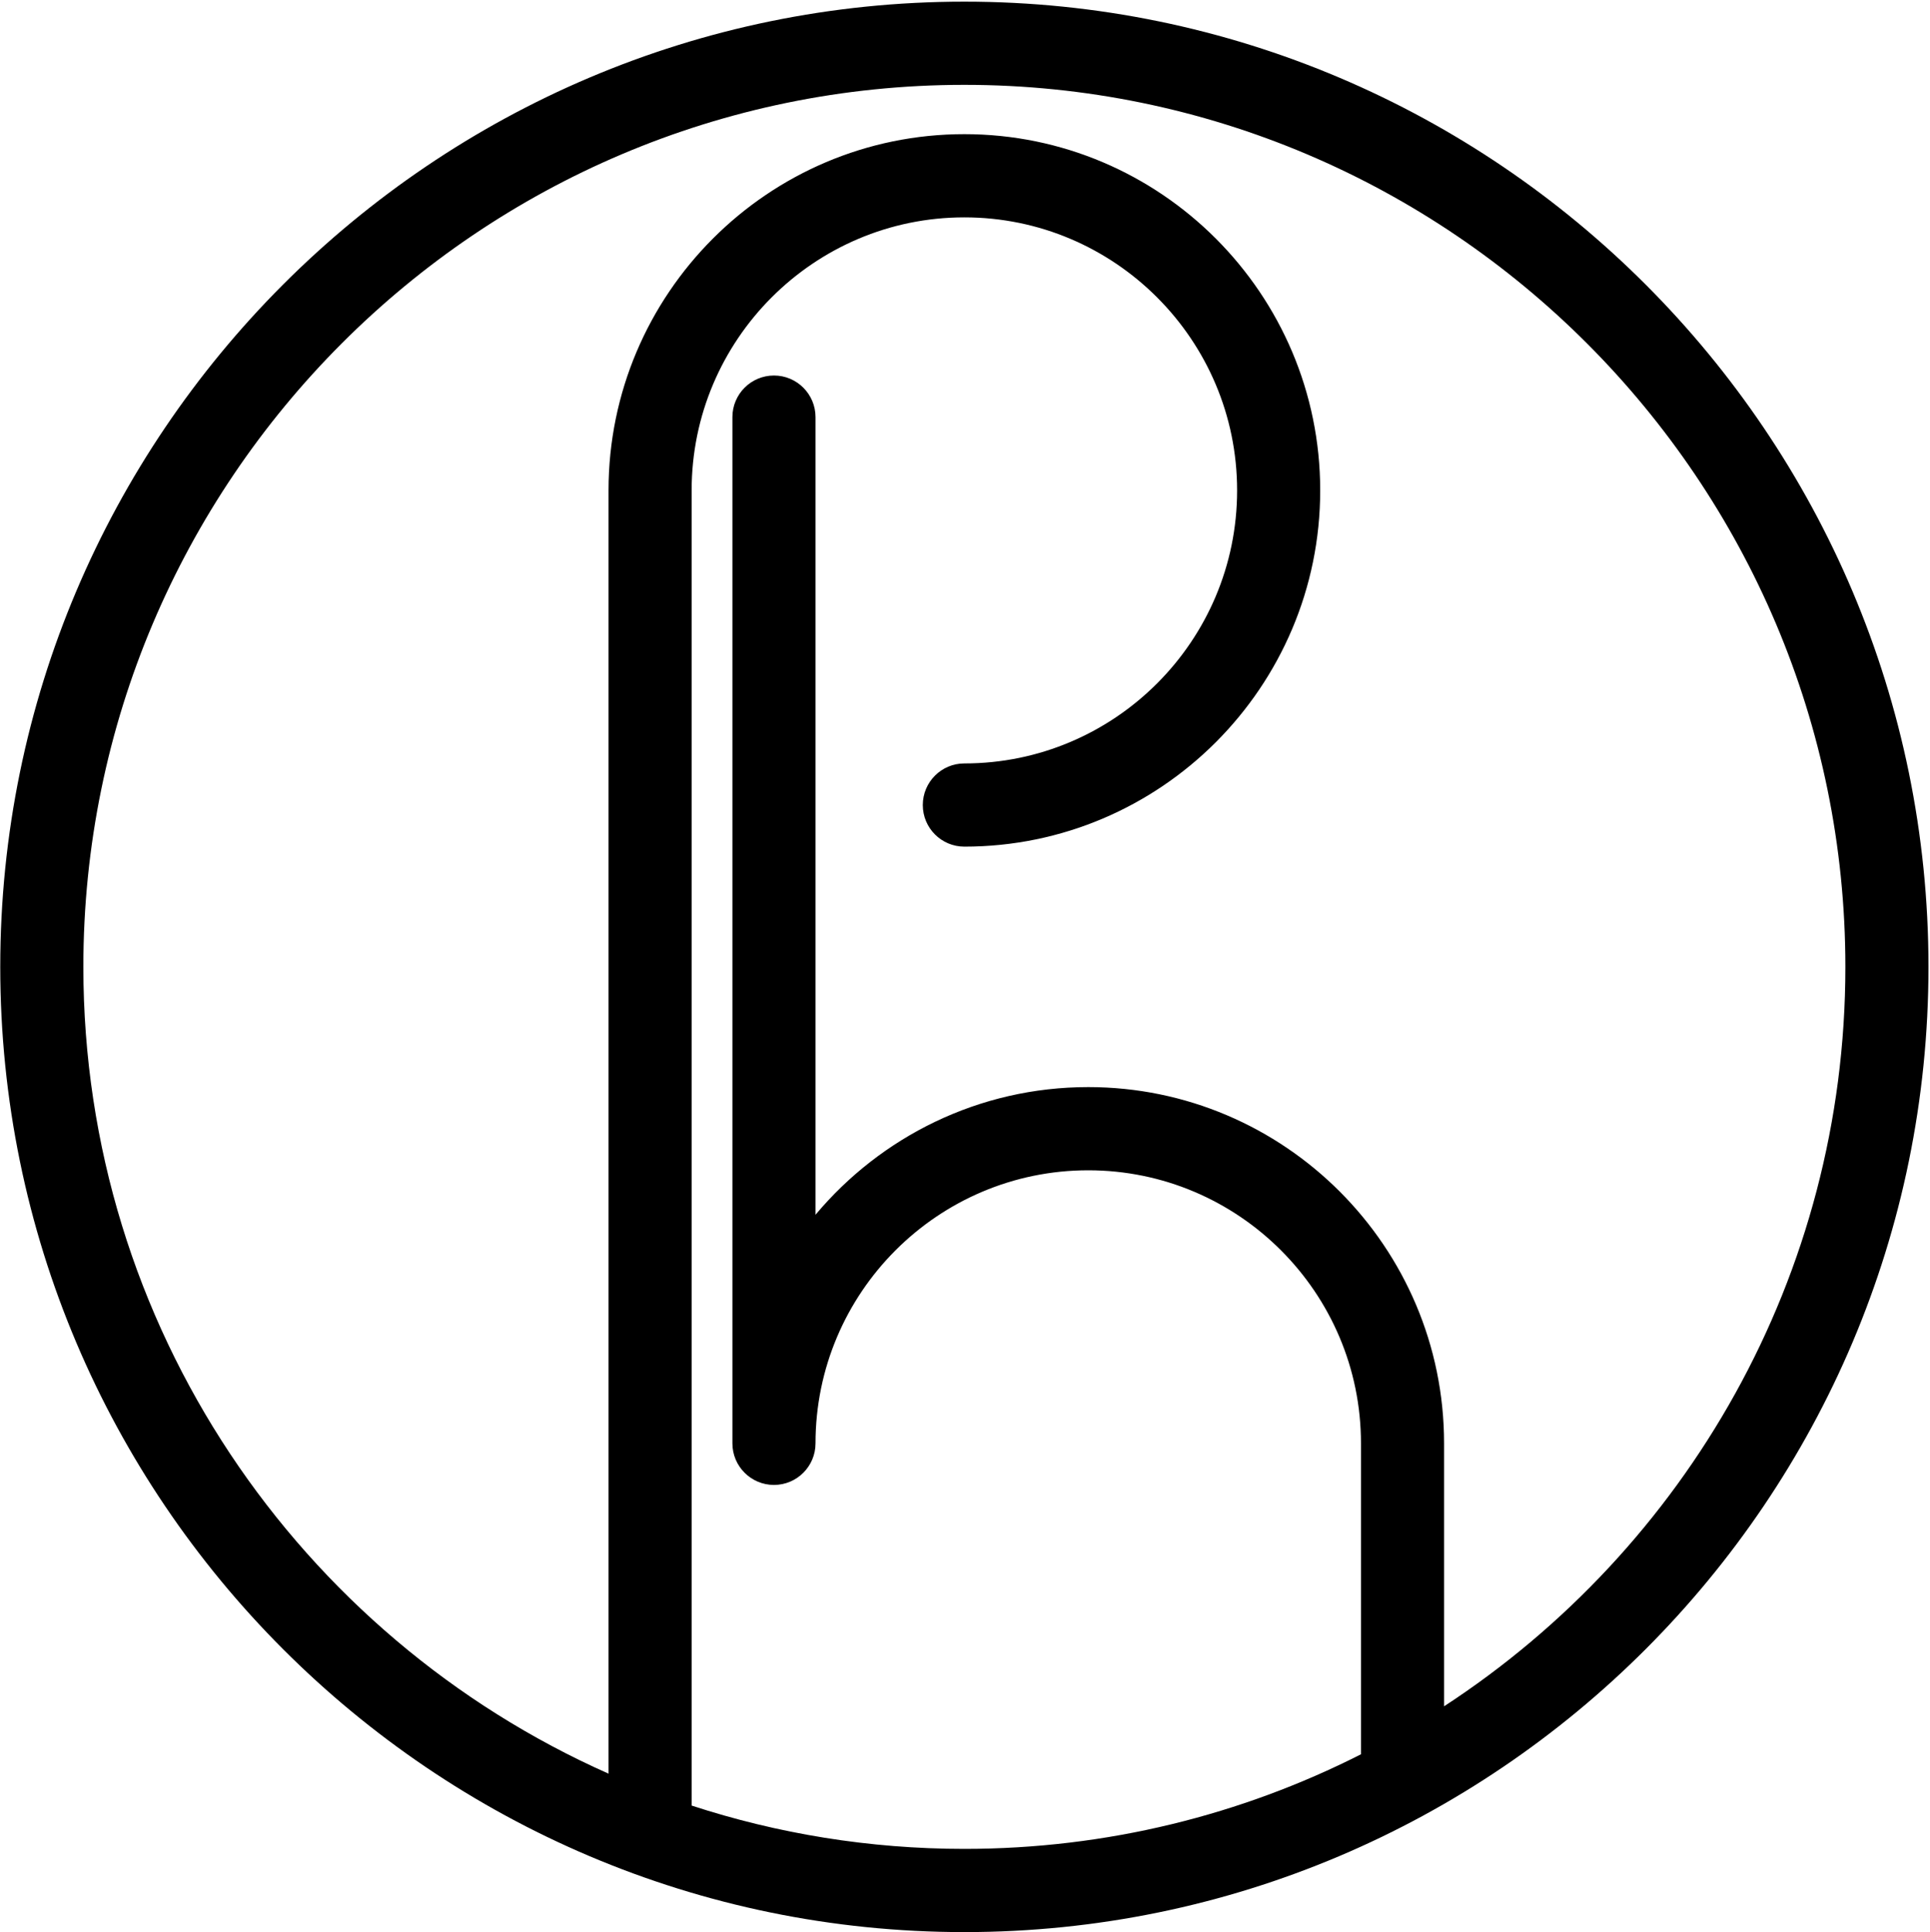 <svg width="1089" height="1090" xmlns="http://www.w3.org/2000/svg" xmlns:xlink="http://www.w3.org/1999/xlink" xml:space="preserve" overflow="hidden"><g transform="translate(-1085 -640)"><path d="M814.816 127.439 814.816 275.798C814.816 386.604 724.752 476.758 614.039 476.758 552.321 476.758 497.016 448.733 460.156 404.74L460.156 854.697C460.156 867.659 449.657 878.168 436.707 878.168 423.762 878.168 413.262 867.659 413.262 854.697L413.262 275.79C413.262 262.837 423.762 252.32 436.707 252.32 449.657 252.32 460.156 262.837 460.156 275.79 460.156 360.726 529.189 429.818 614.039 429.818 698.898 429.818 767.927 360.726 767.927 275.79L767.927 100.371C700.625 66.267 624.595 47.014 544.139 47.014 490.453 47.014 438.736 55.613 390.259 71.445L390.259 813.357C390.259 898.289 459.293 967.381 544.139 967.381 628.993 967.381 698.034 898.289 698.034 813.353 698.034 728.425 628.993 659.333 544.139 659.333 531.193 659.333 520.694 648.82 520.694 635.863 520.694 622.902 531.193 612.397 544.139 612.397 654.852 612.397 744.92 702.547 744.92 813.357 744.92 924.167 654.852 1014.32 544.139 1014.32 433.434 1014.32 343.366 924.167 343.366 813.357L343.366 89.451C168.99 166.817 47.034 341.694 47.034 544.576 47.034 818.937 270.039 1042.14 544.139 1042.14 818.25 1042.14 1041.25 818.937 1041.25 544.576 1041.25 370.069 951.018 216.282 814.816 127.439M544.139 1089.07C244.18 1089.07 0.145 844.811 0.145 544.576 0.145 244.335 244.18 0.074 544.139 0.074 844.109 0.074 1088.14 244.335 1088.14 544.576 1088.14 844.811 844.109 1089.07 544.139 1089.07" fill-rule="evenodd" transform="matrix(1 0 0 -1 1085 1730)"/></g></svg>